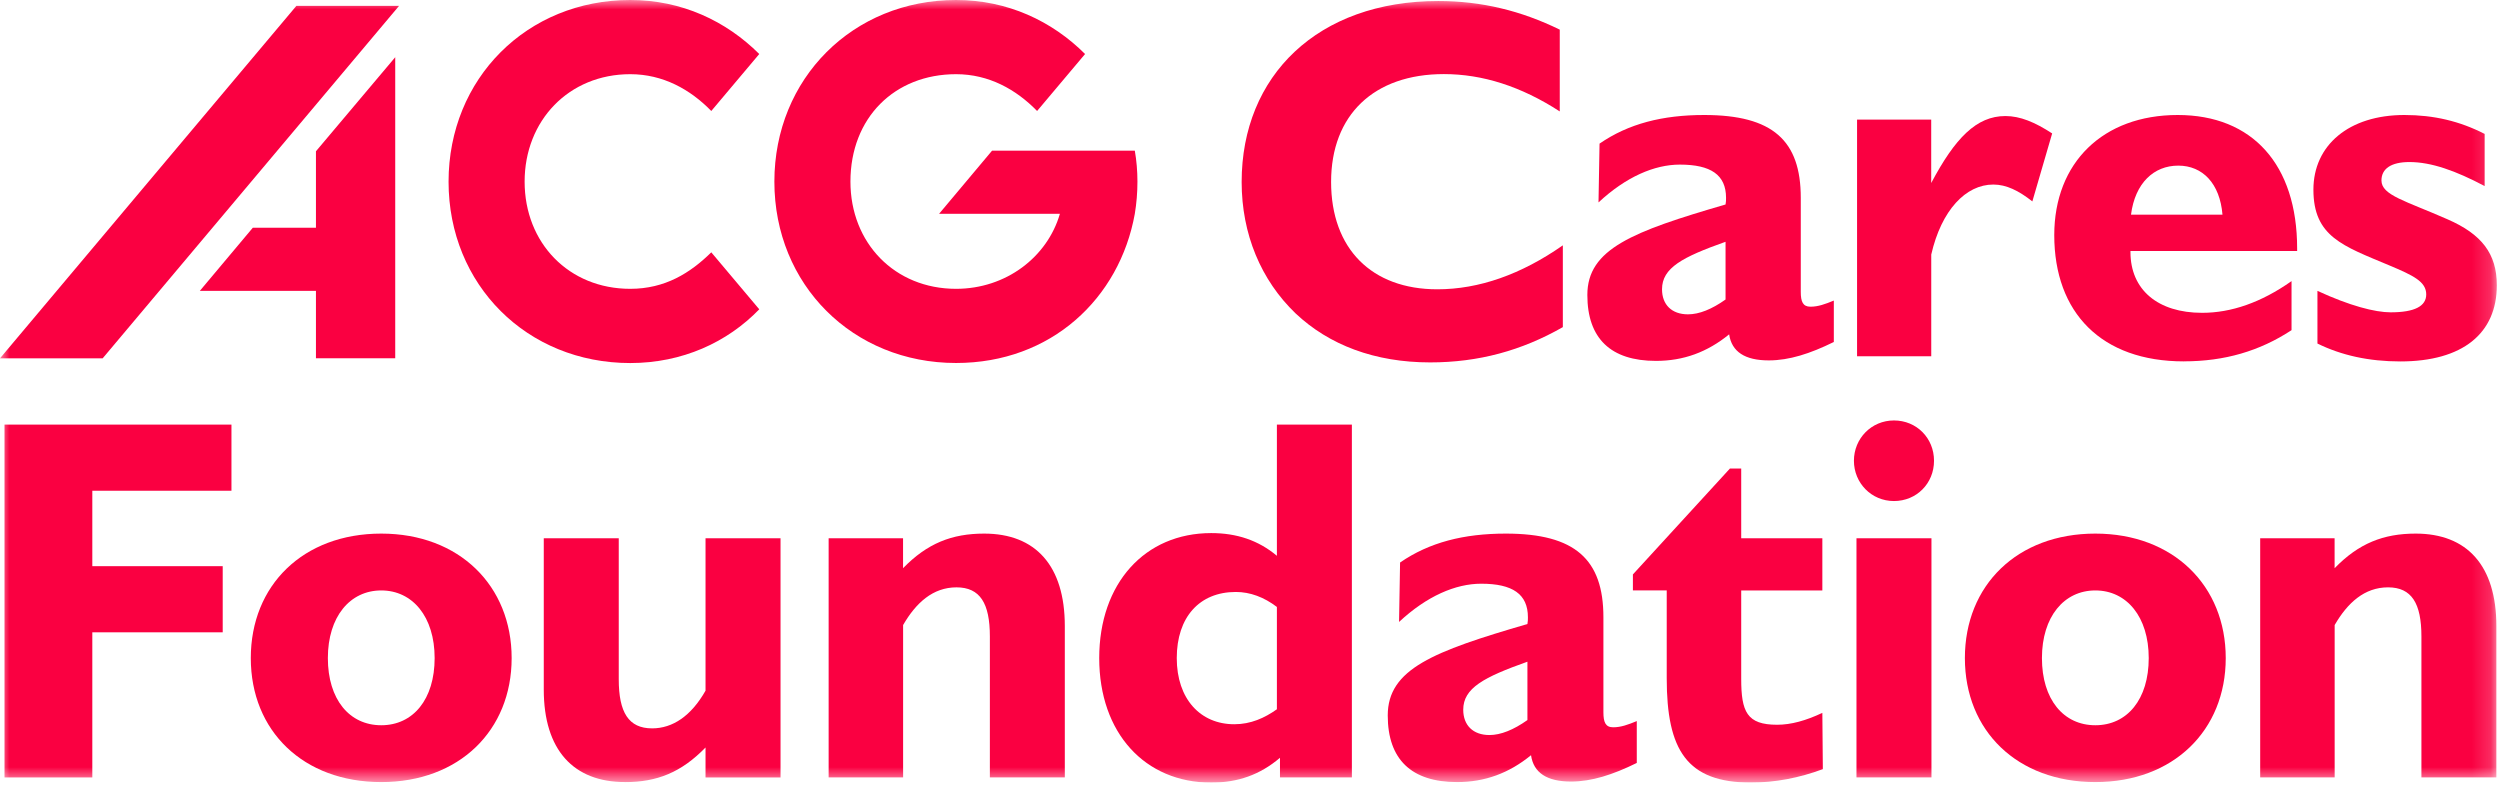<?xml version="1.0" encoding="UTF-8"?>
<svg xmlns="http://www.w3.org/2000/svg" width="132" height="42" viewBox="0 0 132 42" fill="none">
  <g clip-path="url(#clip0_3535_5974)">
    <mask id="mask0_3535_5974" style="mask-type:luminance" maskUnits="userSpaceOnUse" x="0" y="0" width="132" height="42">
      <path d="M131.836 0H0V41.322H131.836V0Z" fill="white"></path>
    </mask>
    <g mask="url(#mask0_3535_5974)">
      <path d="M75.514 19.135C72.591 19.135 70.176 18.217 68.404 16.545C66.58 14.791 65.559 12.361 65.559 9.609C65.559 3.994 69.582 0.054 75.942 0.054C78.222 0.054 80.316 0.566 82.355 1.565V5.883C80.316 4.561 78.277 3.912 76.238 3.912C72.536 3.912 70.282 6.072 70.282 9.606C70.282 13.14 72.43 15.275 75.89 15.275C78.09 15.275 80.318 14.491 82.518 12.954V17.272C80.344 18.514 78.064 19.135 75.514 19.135Z" fill="#FA0041"></path>
      <path d="M87.434 19.055C85.045 19.055 83.812 17.868 83.812 15.573C83.812 13.143 86.199 12.225 91.109 10.797C91.135 10.662 91.135 10.553 91.135 10.445C91.135 9.231 90.331 8.691 88.694 8.691C87.353 8.691 85.851 9.338 84.401 10.688L84.456 7.583C85.984 6.53 87.784 6.072 89.983 6.072C93.605 6.072 95.081 7.423 95.081 10.445V15.41C95.081 15.922 95.189 16.194 95.592 16.194C95.994 16.194 96.37 16.059 96.826 15.87V18.057C95.566 18.677 94.466 19.029 93.392 19.029C92.131 19.029 91.433 18.571 91.299 17.653C90.144 18.597 88.884 19.055 87.436 19.055H87.434ZM91.109 12.766C88.829 13.575 87.755 14.142 87.755 15.275C87.755 16.085 88.266 16.597 89.125 16.597C89.716 16.597 90.386 16.328 91.109 15.814V12.763V12.766Z" fill="#FA0041"></path>
      <path d="M98.051 6.316H101.968V9.664C103.228 7.289 104.357 6.127 105.885 6.127C106.663 6.127 107.441 6.45 108.354 7.045L107.308 10.634C106.585 10.067 105.939 9.744 105.244 9.744C103.796 9.744 102.507 11.094 101.97 13.441V18.812H98.053V6.316H98.051Z" fill="#FA0041"></path>
      <path d="M115.308 19.081C110.96 19.081 108.465 16.517 108.465 12.414C108.465 8.582 111.041 6.072 114.983 6.072C118.926 6.072 121.289 8.691 121.289 13.117V13.252H112.488V13.306C112.488 15.304 113.938 16.517 116.272 16.517C117.803 16.517 119.385 15.977 120.993 14.843V17.433C119.303 18.541 117.453 19.079 115.306 19.079L115.308 19.081ZM117.347 11.335C117.211 9.689 116.301 8.745 115.012 8.745C113.723 8.745 112.732 9.663 112.517 11.335H117.347Z" fill="#FA0041"></path>
      <path d="M122.363 15.358C124.055 16.142 125.396 16.491 126.227 16.491C127.487 16.491 128.105 16.168 128.105 15.547C128.105 14.872 127.432 14.548 126.145 14.008C123.705 12.983 122.148 12.496 122.148 10.013C122.148 7.664 124.026 6.072 126.95 6.072C128.506 6.072 129.873 6.396 131.189 7.071V9.824C129.659 9.014 128.372 8.556 127.217 8.556C126.252 8.556 125.741 8.908 125.741 9.529C125.741 10.313 127.028 10.608 129.231 11.58C131.028 12.364 131.832 13.389 131.832 15.063C131.832 17.601 130.034 19.084 126.735 19.084C125.072 19.084 123.622 18.76 122.361 18.139V15.36L122.363 15.358Z" fill="#FA0041"></path>
      <path d="M20.868 18.918H16.682V15.358H10.551L13.347 12.026H16.682V7.987L20.868 3.021V18.918Z" fill="#FA0041"></path>
      <path d="M5.421 18.919H0L15.649 0.31H21.07L5.421 18.919Z" fill="#FA0041"></path>
      <path d="M33.277 15.25C35.115 15.25 36.444 14.416 37.556 13.323L40.089 16.331C38.405 18.073 36.026 19.169 33.277 19.169C27.825 19.169 23.684 15.037 23.684 9.593C23.684 4.148 27.823 0 33.277 0C35.995 0 38.343 1.11 40.089 2.852L37.556 5.86C36.444 4.72 35.006 3.917 33.277 3.917C30.032 3.917 27.7 6.368 27.7 9.59C27.7 12.827 30.032 15.25 33.277 15.25Z" fill="#FA0041"></path>
      <path d="M59.918 11.288C59.114 15.759 55.499 19.166 50.48 19.166C45.028 19.166 40.887 15.035 40.887 9.59C40.887 4.148 45.028 0 50.48 0C53.198 0 55.547 1.11 57.292 2.852L54.759 5.86C53.647 4.72 52.209 3.917 50.48 3.917C47.235 3.917 44.903 6.214 44.903 9.59C44.903 12.827 47.235 15.25 50.48 15.25C53.122 15.25 55.301 13.569 55.963 11.288H49.584L52.38 7.956H59.918C60.01 8.481 60.057 9.035 60.057 9.59C60.057 10.162 60.01 10.731 59.918 11.286V11.288Z" fill="#FA0041"></path>
      <path d="M0.238 22.419H12.221V25.911H4.874V29.894H11.759V33.386H4.874V41.049H0.238V22.421V22.419Z" fill="#FA0041"></path>
      <path d="M20.13 28.174C24.25 28.174 27.015 30.929 27.015 34.747C27.015 38.565 24.25 41.294 20.13 41.294C16.01 41.294 13.242 38.593 13.242 34.747C13.242 30.901 16.007 28.174 20.13 28.174ZM20.13 38.293C21.812 38.293 22.949 36.928 22.949 34.747C22.949 32.565 21.783 31.175 20.13 31.175C18.477 31.175 17.311 32.565 17.311 34.747C17.311 36.928 18.448 38.293 20.13 38.293Z" fill="#FA0041"></path>
      <path d="M32.995 41.293C30.284 41.293 28.711 39.603 28.711 36.411V28.419H32.67V35.865C32.67 37.61 33.186 38.458 34.432 38.458C35.516 38.458 36.493 37.804 37.252 36.468V28.421H41.212V41.05H37.252V39.468C35.977 40.776 34.705 41.296 32.995 41.296V41.293Z" fill="#FA0041"></path>
      <path d="M43.75 28.419H47.681V30.001C48.956 28.691 50.257 28.174 51.965 28.174C54.675 28.174 56.222 29.864 56.222 33.056V41.048H52.265V33.602C52.265 31.857 51.749 31.012 50.503 31.012C49.256 31.012 48.362 31.831 47.684 33.002V41.048H43.752V28.419H43.75Z" fill="#FA0041"></path>
      <path d="M63.95 41.321C60.452 41.321 58.039 38.703 58.039 34.748C58.039 30.793 60.452 28.147 63.95 28.147C65.305 28.147 66.443 28.529 67.42 29.346V22.419H71.379V41.047H67.583V40.011C66.526 40.91 65.36 41.321 63.95 41.321ZM67.42 32.047C66.741 31.53 66.01 31.256 65.251 31.256C63.325 31.256 62.133 32.592 62.133 34.748C62.133 36.904 63.38 38.24 65.17 38.24C66.038 38.24 66.769 37.912 67.42 37.449V32.049V32.047Z" fill="#FA0041"></path>
      <path d="M76.933 41.294C74.52 41.294 73.273 40.094 73.273 37.776C73.273 35.321 75.686 34.393 80.648 32.948C80.674 32.811 80.674 32.702 80.674 32.593C80.674 31.366 79.861 30.82 78.207 30.82C76.852 30.82 75.334 31.474 73.87 32.839L73.924 29.701C75.468 28.637 77.285 28.174 79.508 28.174C83.168 28.174 84.66 29.538 84.66 32.591V37.611C84.66 38.128 84.769 38.401 85.176 38.401C85.582 38.401 85.961 38.265 86.422 38.073V40.283C85.147 40.911 84.035 41.266 82.952 41.266C81.677 41.266 80.972 40.803 80.838 39.875C79.671 40.829 78.397 41.294 76.933 41.294ZM80.648 34.938C78.345 35.757 77.259 36.329 77.259 37.474C77.259 38.293 77.775 38.81 78.643 38.81C79.239 38.81 79.918 38.536 80.648 38.019V34.938Z" fill="#FA0041"></path>
      <path d="M86.217 31.174V30.329L91.341 24.738H91.936V28.421H96.22V31.177H91.936V35.84C91.936 37.584 92.234 38.267 93.833 38.267C94.564 38.267 95.352 38.05 96.22 37.639L96.246 40.611C94.999 41.074 93.725 41.319 92.45 41.319C89.06 41.319 88.003 39.601 88.003 35.809V31.172H86.215L86.217 31.174Z" fill="#FA0041"></path>
      <path d="M100.001 22.2C101.193 22.2 102.116 23.128 102.116 24.328C102.116 25.527 101.193 26.455 100.001 26.455C98.809 26.455 97.887 25.501 97.887 24.328C97.887 23.154 98.809 22.2 100.001 22.2ZM98.022 28.419H101.981V41.048H98.022V28.419Z" fill="#FA0041"></path>
      <path d="M110.634 28.174C114.754 28.174 117.519 30.929 117.519 34.747C117.519 38.565 114.754 41.294 110.634 41.294C106.513 41.294 103.746 38.593 103.746 34.747C103.746 30.901 106.511 28.174 110.634 28.174ZM110.634 38.293C112.315 38.293 113.453 36.928 113.453 34.747C113.453 32.565 112.287 31.175 110.634 31.175C108.98 31.175 107.814 32.565 107.814 34.747C107.814 36.928 108.952 38.293 110.634 38.293Z" fill="#FA0041"></path>
      <path d="M119.336 28.419H123.267V30.001C124.541 28.691 125.843 28.174 127.55 28.174C130.261 28.174 131.808 29.864 131.808 33.056V41.048H127.851V33.602C127.851 31.857 127.335 31.012 126.089 31.012C124.842 31.012 123.948 31.831 123.27 33.002V41.048H119.338V28.419H119.336Z" fill="#FA0041"></path>
    </g>
  </g>
  <defs>
    <clipPath id="clip0_3535_5974">
      <rect width="132" height="41.322" fill="white"></rect>
    </clipPath>
  </defs>
</svg>
